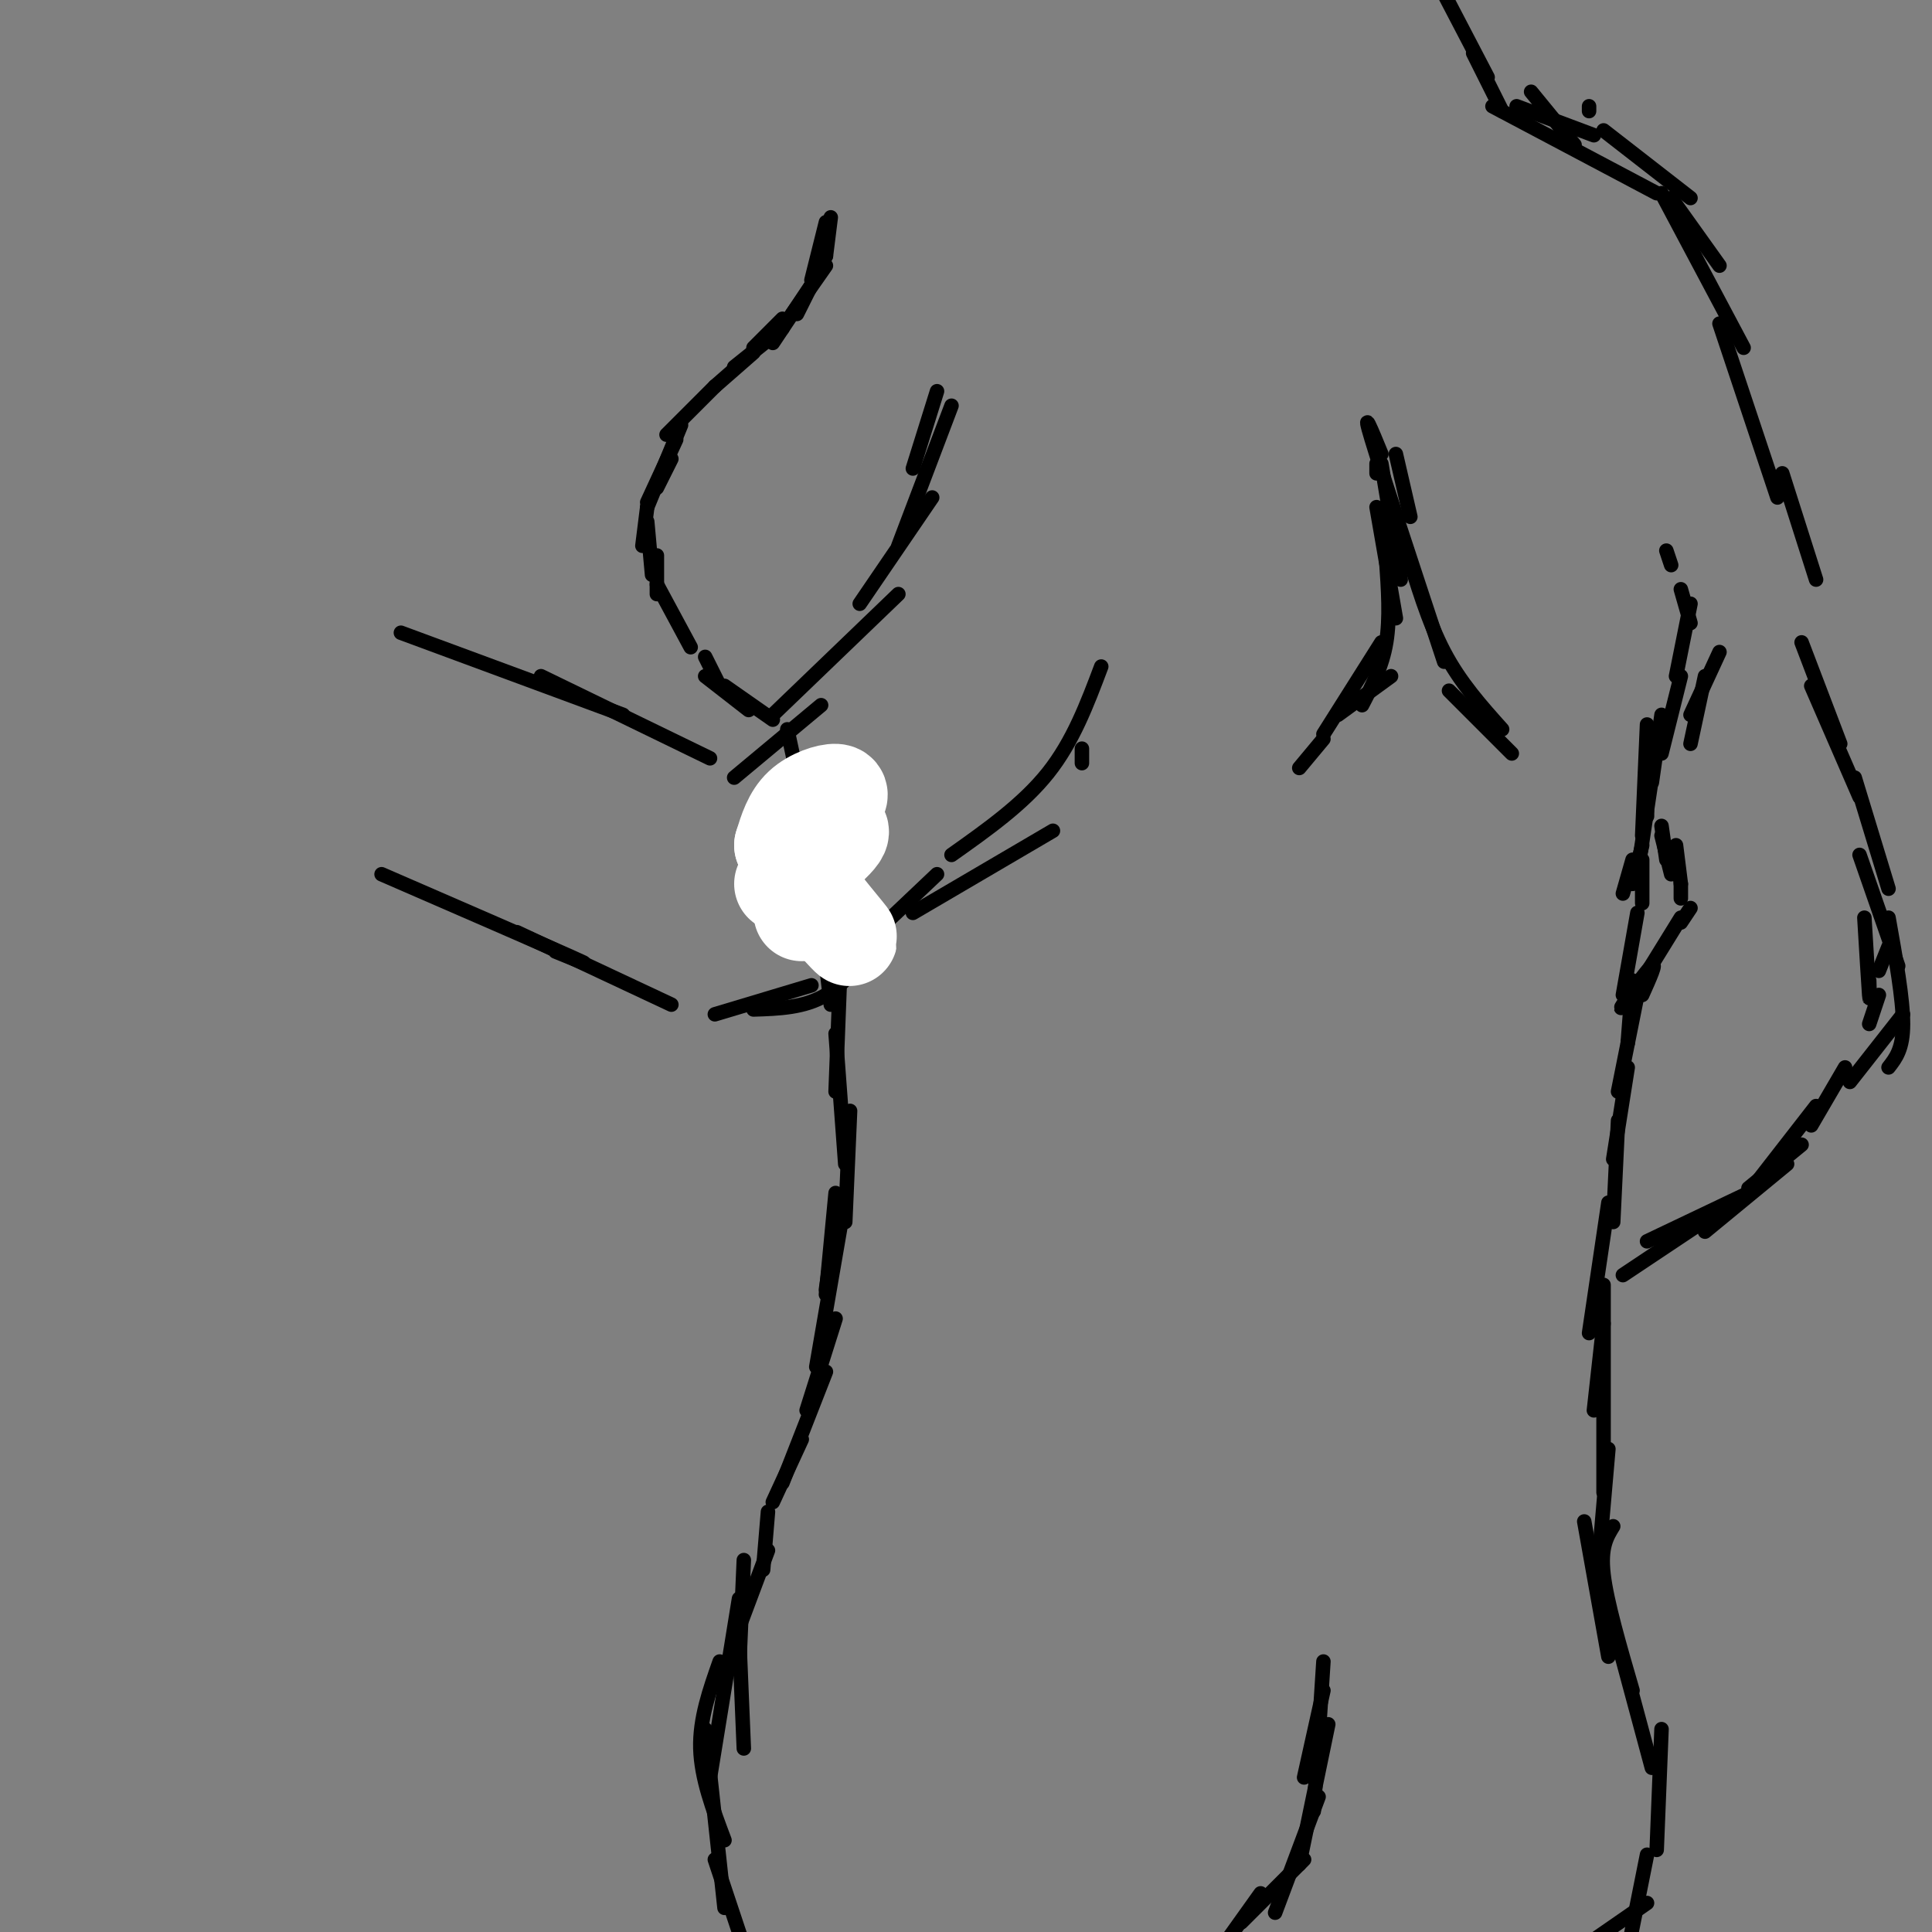 <svg viewBox='0 0 400 400' version='1.1' xmlns='http://www.w3.org/2000/svg' xmlns:xlink='http://www.w3.org/1999/xlink'><rect x="0" y="0" width="400" height="400" fill="#808080" stroke="none"/><g fill='none' stroke='#000000' stroke-width='3' stroke-linecap='round' stroke-linejoin='round'><path d='M172,45c0.000,0.000 -1.000,8.000 -1,8'/><path d='M171,46c0.000,0.000 -3.000,12.000 -3,12'/><path d='M171,53c0.000,0.000 -6.000,12.000 -6,12'/><path d='M171,55c0.000,0.000 -7.000,10.000 -7,10'/><path d='M168,59c0.000,0.000 -8.000,12.000 -8,12'/><path d='M162,66c0.000,0.000 -6.000,6.000 -6,6'/><path d='M162,68c0.000,0.000 -10.000,8.000 -10,8'/><path d='M156,73c0.000,0.000 -8.000,7.000 -8,7'/><path d='M148,80c0.000,0.000 -10.000,10.000 -10,10'/><path d='M140,91c0.000,0.000 -6.000,13.000 -6,13'/><path d='M139,95c0.000,0.000 -3.000,6.000 -3,6'/><path d='M141,88c0.000,0.000 -7.000,17.000 -7,17'/><path d='M134,105c0.000,0.000 -1.000,8.000 -1,8'/><path d='M134,108c0.000,0.000 1.000,11.000 1,11'/><path d='M136,115c0.000,0.000 0.000,8.000 0,8'/><path d='M136,121c0.000,0.000 7.000,13.000 7,13'/><path d='M146,136c0.000,0.000 3.000,6.000 3,6'/><path d='M146,140c0.000,0.000 9.000,7.000 9,7'/><path d='M150,142c0.000,0.000 10.000,7.000 10,7'/><path d='M163,151c0.000,0.000 3.000,14.000 3,14'/><path d='M167,162c0.000,0.000 0.000,11.000 0,11'/><path d='M165,158c0.000,0.000 4.000,18.000 4,18'/><path d='M167,166c0.000,0.000 2.000,27.000 2,27'/><path d='M169,182c0.000,0.000 3.000,26.000 3,26'/><path d='M174,200c0.000,0.000 -1.000,26.000 -1,26'/><path d='M173,214c0.000,0.000 2.000,27.000 2,27'/><path d='M176,230c0.000,0.000 -1.000,23.000 -1,23'/><path d='M173,253c0.000,0.000 -2.000,14.000 -2,14'/><path d='M173,247c0.000,0.000 -2.000,21.000 -2,21'/><path d='M174,254c0.000,0.000 -5.000,29.000 -5,29'/><path d='M173,273c0.000,0.000 -6.000,19.000 -6,19'/><path d='M171,284c0.000,0.000 -9.000,23.000 -9,23'/><path d='M166,298c0.000,0.000 -6.000,13.000 -6,13'/><path d='M159,313c0.000,0.000 -1.000,12.000 -1,12'/><path d='M159,321c0.000,0.000 -6.000,16.000 -6,16'/><path d='M154,323c0.000,0.000 -1.000,23.000 -1,23'/><path d='M153,338c0.000,0.000 1.000,24.000 1,24'/><path d='M153,331c0.000,0.000 -6.000,37.000 -6,37'/><path d='M149,344c-2.083,5.917 -4.167,11.833 -4,18c0.167,6.167 2.583,12.583 5,19'/><path d='M146,358c0.000,0.000 4.000,37.000 4,37'/><path d='M148,385c0.000,0.000 8.000,24.000 8,24'/><path d='M337,221c0.000,0.000 -3.000,19.000 -3,19'/><path d='M335,232c0.000,0.000 -1.000,21.000 -1,21'/><path d='M333,249c0.000,0.000 -4.000,27.000 -4,27'/><path d='M332,274c0.000,0.000 -2.000,18.000 -2,18'/><path d='M332,272c0.000,-4.583 0.000,-9.167 0,-3c0.000,6.167 0.000,23.083 0,40'/><path d='M333,300c0.000,0.000 -2.000,23.000 -2,23'/><path d='M328,315c0.000,0.000 5.000,28.000 5,28'/><path d='M334,316c-1.333,2.167 -2.667,4.333 -2,10c0.667,5.667 3.333,14.833 6,24'/><path d='M335,340c0.000,0.000 7.000,26.000 7,26'/><path d='M344,358c0.000,0.000 -1.000,25.000 -1,25'/><path d='M341,384c0.000,0.000 -4.000,20.000 -4,20'/><path d='M335,226c0.000,0.000 4.000,-20.000 4,-20'/><path d='M337,216c0.000,0.000 1.000,-13.000 1,-13'/><path d='M336,206c0.000,0.000 3.000,-17.000 3,-17'/><path d='M336,264c0.000,0.000 18.000,-12.000 18,-12'/><path d='M341,257c0.000,0.000 21.000,-10.000 21,-10'/><path d='M353,255c0.000,0.000 17.000,-14.000 17,-14'/><path d='M362,246c0.000,0.000 11.000,-9.000 11,-9'/><path d='M340,187c0.000,0.000 0.000,-9.000 0,-9'/><path d='M336,185c0.000,0.000 2.000,-7.000 2,-7'/><path d='M338,183c0.000,0.000 2.000,-8.000 2,-8'/><path d='M362,247c0.000,0.000 14.000,-18.000 14,-18'/><path d='M375,233c0.000,0.000 7.000,-12.000 7,-12'/><path d='M383,224c0.000,0.000 11.000,-14.000 11,-14'/><path d='M387,212c0.000,0.000 2.000,-6.000 2,-6'/><path d='M389,201c0.000,0.000 2.000,-5.000 2,-5'/><path d='M393,200c0.000,0.000 -8.000,-23.000 -8,-23'/><path d='M387,203c0.083,2.583 0.167,5.167 0,3c-0.167,-2.167 -0.583,-9.083 -1,-16'/><path d='M391,221c1.500,-1.917 3.000,-3.833 3,-9c0.000,-5.167 -1.500,-13.583 -3,-22'/><path d='M391,184c0.000,0.000 -7.000,-23.000 -7,-23'/><path d='M385,165c0.000,0.000 -10.000,-23.000 -10,-23'/><path d='M381,154c0.000,0.000 -8.000,-21.000 -8,-21'/><path d='M339,181c0.000,0.000 3.000,-20.000 3,-20'/><path d='M340,173c0.000,0.000 1.000,-23.000 1,-23'/><path d='M342,162c0.000,0.000 2.000,-14.000 2,-14'/><path d='M344,156c0.000,0.000 4.000,-16.000 4,-16'/><path d='M350,154c0.000,0.000 3.000,-14.000 3,-14'/><path d='M350,148c0.000,0.000 6.000,-13.000 6,-13'/><path d='M274,350c0.000,0.000 -4.000,18.000 -4,18'/><path d='M274,344c0.000,0.000 -2.000,31.000 -2,31'/><path d='M275,357c0.000,0.000 -6.000,29.000 -6,29'/><path d='M273,372c0.000,0.000 -9.000,24.000 -9,24'/><path d='M270,385c0.000,0.000 -13.000,13.000 -13,13'/><path d='M261,392c0.000,0.000 -10.000,14.000 -10,14'/><path d='M256,401c0.000,0.000 -6.000,5.000 -6,5'/><path d='M341,394c0.000,0.000 -13.000,9.000 -13,9'/><path d='M340,206c1.556,-3.467 3.111,-6.933 2,-6c-1.111,0.933 -4.889,6.267 -6,8c-1.111,1.733 0.444,-0.133 2,-2'/><path d='M338,206c2.000,-3.000 6.000,-9.500 10,-16'/><path d='M348,191c0.000,0.000 2.000,-3.000 2,-3'/><path d='M348,186c0.000,0.000 0.000,-3.000 0,-3'/><path d='M348,183c0.000,0.000 -1.000,-8.000 -1,-8'/><path d='M345,178c0.000,0.000 -1.000,-7.000 -1,-7'/><path d='M346,181c0.000,0.000 -2.000,-8.000 -2,-8'/><path d='M341,169c0.000,0.000 0.000,-1.000 0,-1'/><path d='M347,140c0.000,0.000 3.000,-15.000 3,-15'/><path d='M329,22c0.000,0.000 0.000,1.000 0,1'/><path d='M314,22c0.000,0.000 16.000,6.000 16,6'/><path d='M332,27c0.000,0.000 18.000,14.000 18,14'/><path d='M346,41c0.000,0.000 10.000,14.000 10,14'/><path d='M344,40c0.000,0.000 17.000,32.000 17,32'/><path d='M356,67c0.000,0.000 12.000,36.000 12,36'/><path d='M369,98c0.000,0.000 7.000,22.000 7,22'/><path d='M350,129c0.000,0.000 -2.000,-7.000 -2,-7'/><path d='M346,117c0.000,0.000 -1.000,-3.000 -1,-3'/><path d='M285,96c0.000,0.000 0.000,2.000 0,2'/><path d='M286,96c0.000,0.000 4.000,24.000 4,24'/><path d='M288,113c0.000,0.000 1.000,5.000 1,5'/><path d='M300,143c0.000,0.000 13.000,13.000 13,13'/><path d='M311,151c-4.333,-4.833 -8.667,-9.667 -12,-16c-3.333,-6.333 -5.667,-14.167 -8,-22'/><path d='M286,94c-2.083,-5.083 -4.167,-10.167 -2,-3c2.167,7.167 8.583,26.583 15,46'/><path d='M285,105c0.000,0.000 4.000,23.000 4,23'/><path d='M287,116c0.417,6.000 0.833,12.000 0,17c-0.833,5.000 -2.917,9.000 -5,13'/><path d='M288,140c0.000,0.000 -11.000,8.000 -11,8'/><path d='M274,153c0.000,0.000 -5.000,6.000 -5,6'/><path d='M274,152c0.000,0.000 12.000,-19.000 12,-19'/><path d='M292,107c0.000,0.000 -3.000,-13.000 -3,-13'/><path d='M326,30c0.000,0.000 -9.000,-11.000 -9,-11'/><path d='M343,40c0.000,0.000 -34.000,-18.000 -34,-18'/><path d='M311,23c0.000,0.000 -6.000,-12.000 -6,-12'/><path d='M308,16c0.000,0.000 -12.000,-23.000 -12,-23'/><path d='M194,81c0.000,0.000 -5.000,16.000 -5,16'/><path d='M197,84c0.000,0.000 -11.000,29.000 -11,29'/><path d='M193,103c0.000,0.000 -15.000,22.000 -15,22'/><path d='M186,123c0.000,0.000 -26.000,25.000 -26,25'/><path d='M170,146c0.000,0.000 -18.000,15.000 -18,15'/><path d='M224,158c0.000,0.000 0.000,-3.000 0,-3'/><path d='M228,138c-2.917,7.750 -5.833,15.500 -11,22c-5.167,6.500 -12.583,11.750 -20,17'/><path d='M218,172c0.000,0.000 -29.000,17.000 -29,17'/><path d='M194,181c0.000,0.000 -19.000,18.000 -19,18'/><path d='M147,157c0.000,0.000 -35.000,-17.000 -35,-17'/><path d='M129,148c0.000,0.000 -46.000,-17.000 -46,-17'/><path d='M183,193c-3.750,5.167 -7.500,10.333 -12,13c-4.500,2.667 -9.750,2.833 -15,3'/><path d='M168,204c0.000,0.000 -20.000,6.000 -20,6'/><path d='M139,208c0.000,0.000 -32.000,-15.000 -32,-15'/><path d='M115,197c4.500,1.833 9.000,3.667 3,1c-6.000,-2.667 -22.500,-9.833 -39,-17'/></g>
<g fill='none' stroke='#ffffff' stroke-width='20' stroke-linecap='round' stroke-linejoin='round'><path d='M162,183c6.356,-4.889 12.711,-9.778 12,-11c-0.711,-1.222 -8.489,1.222 -10,1c-1.511,-0.222 3.244,-3.111 8,-6'/><path d='M172,167c1.833,-1.690 2.417,-2.917 1,-3c-1.417,-0.083 -4.833,0.976 -7,3c-2.167,2.024 -3.083,5.012 -4,8'/><path d='M162,175c2.444,5.422 10.556,14.978 13,18c2.444,3.022 -0.778,-0.489 -4,-4'/><path d='M171,189c-1.500,-0.667 -3.250,-0.333 -5,0'/></g>
</svg>